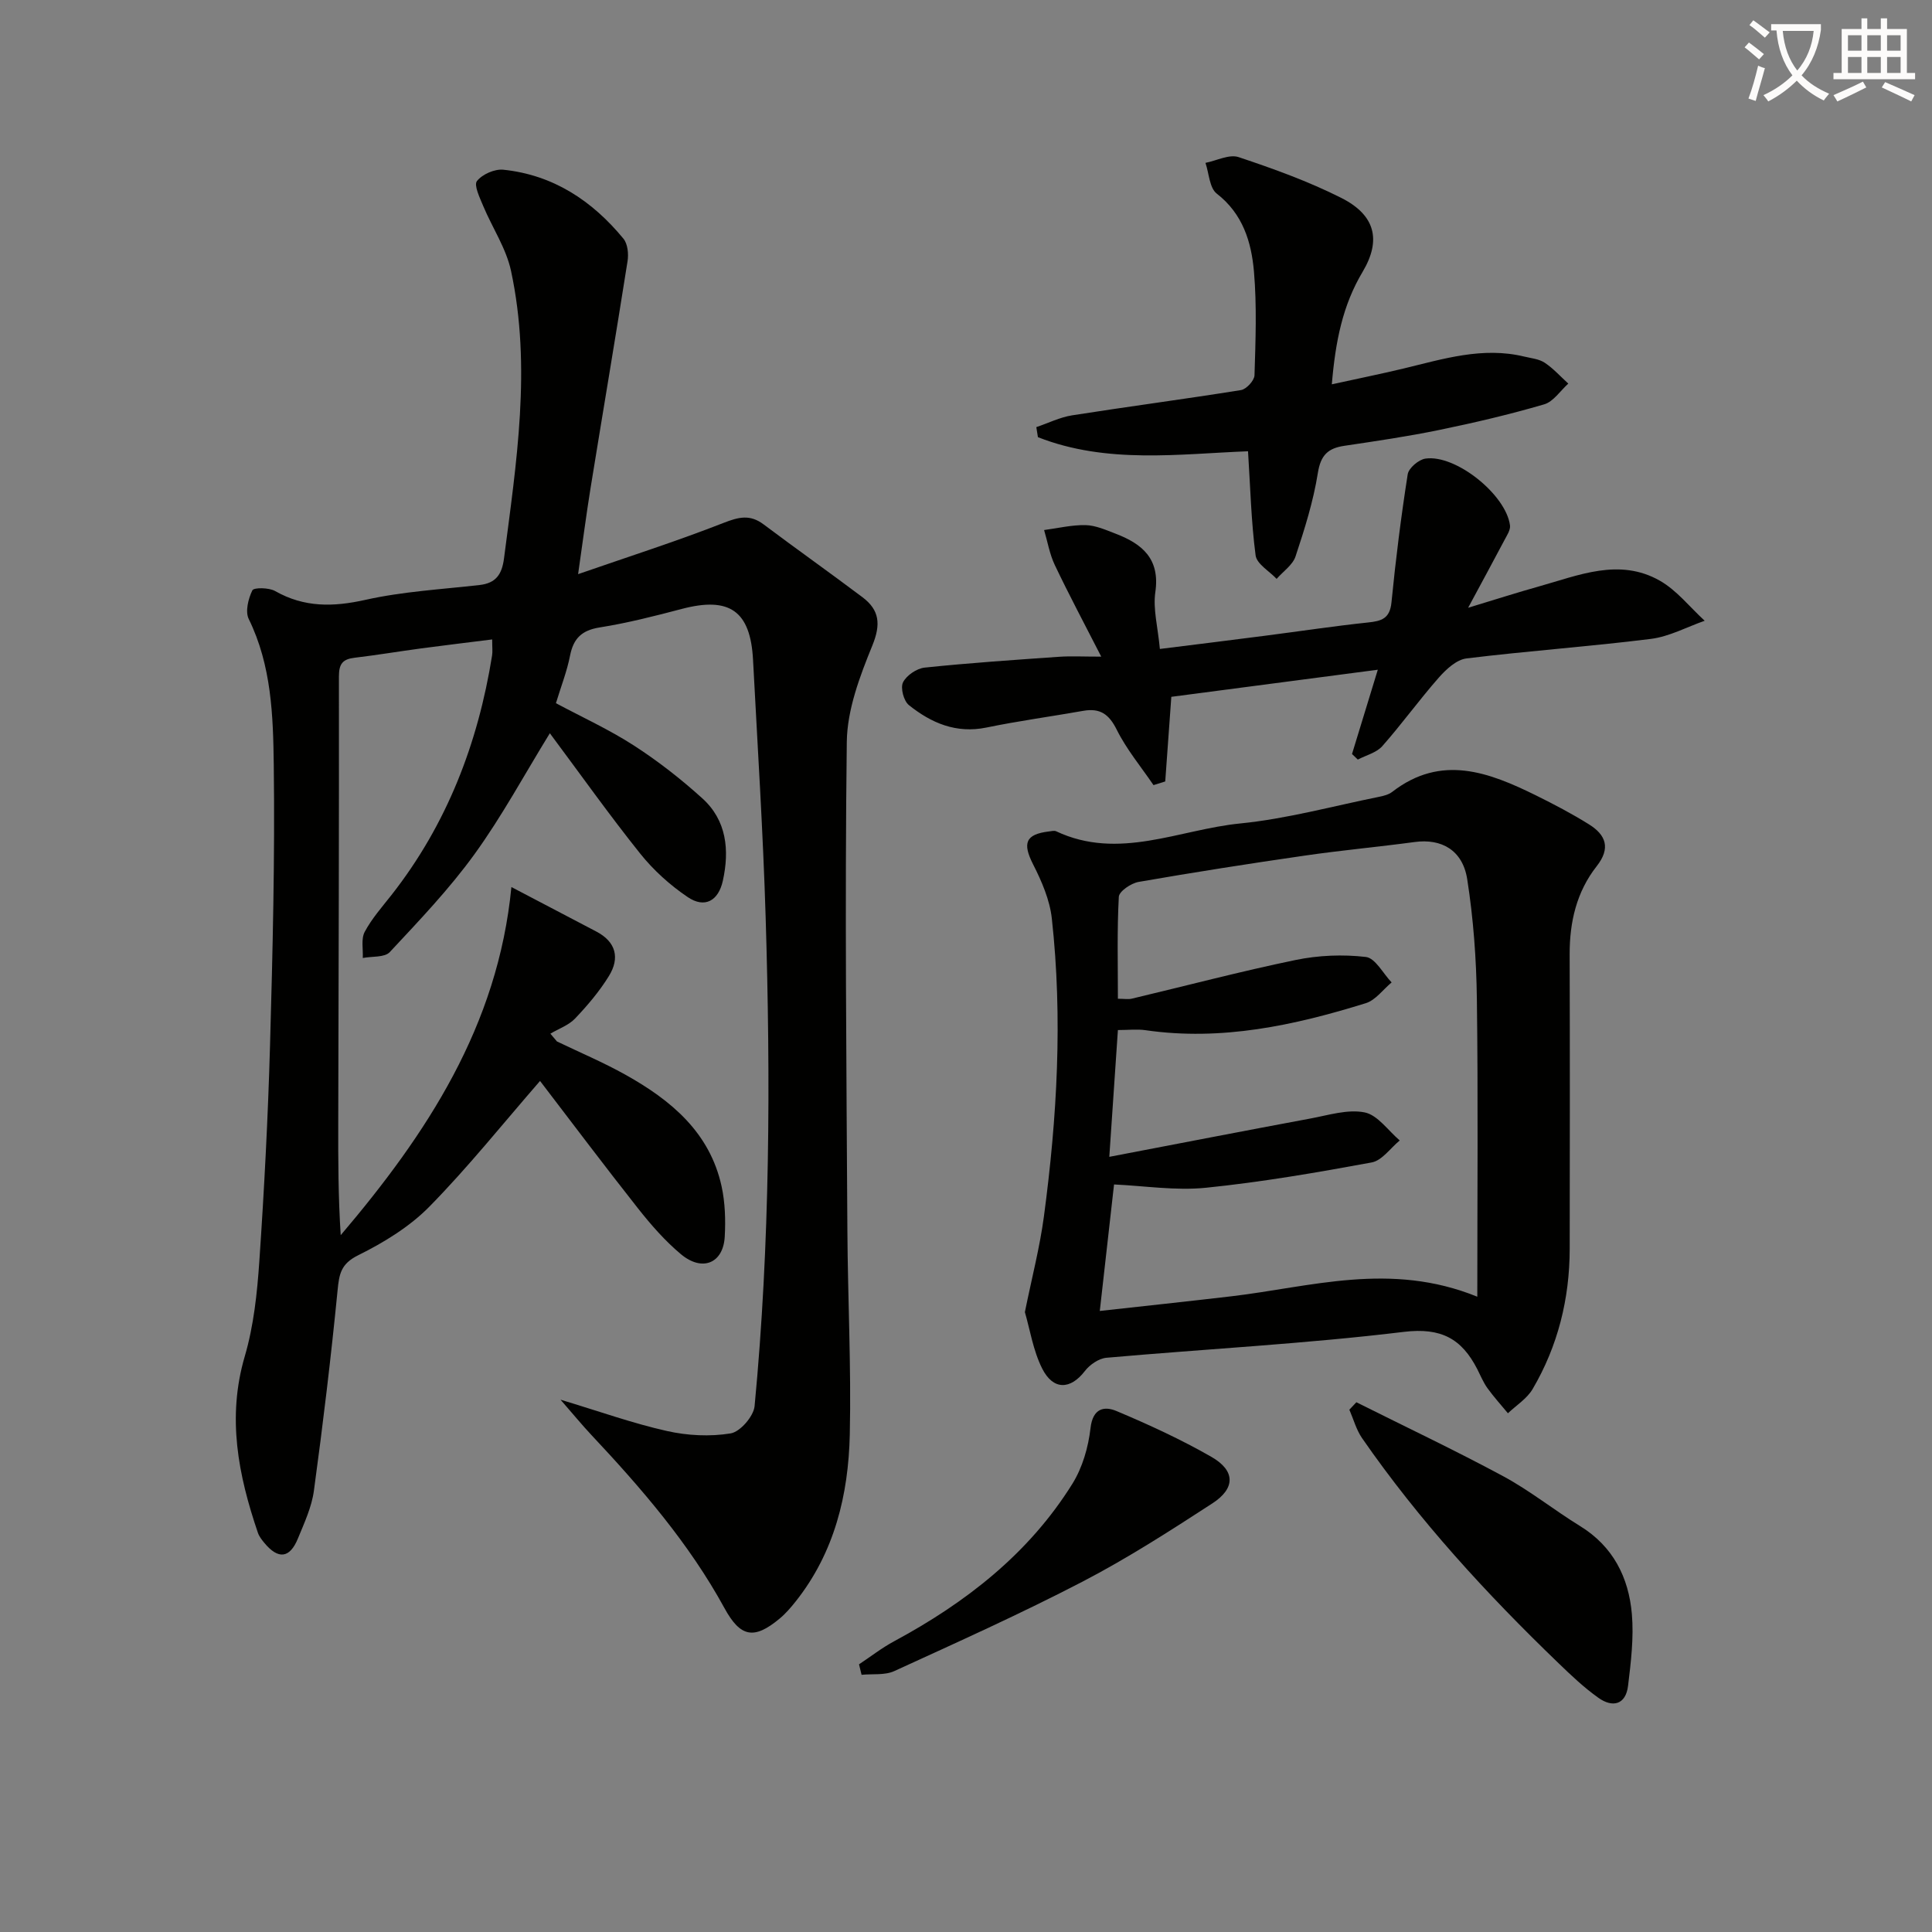 <svg enable-background="new 0 0 400 400" viewBox="0 0 400 400" xmlns="http://www.w3.org/2000/svg"><rect x="0" y="0" width="400" height="400" fill="#808080" stroke="none"/><path d="m362.1 8.8c1.1.8 2.1 1.6 3.1 2.4l-1 1.1c-1.3-1.1-2.3-2-3-2.5zm1.9 4.8c.5.2.9.4 1.4.5-.6 2.3-1.3 4.5-1.9 6.8l-1.5-.5c.8-2.1 1.4-4.3 2-6.8zm-1-9.4c1.3.9 2.4 1.8 3.4 2.5l-1 1.1c-1.4-1.2-2.4-2.1-3.2-2.6zm3.7 2.2v-1.4h10.3v1.2c-.5 3.6-1.8 6.8-4 9.4 1.5 1.6 3.4 2.8 5.7 3.8-.3.4-.7.8-1.1 1.4-2.3-1.1-4.1-2.5-5.6-4.1-1.6 1.6-3.6 3.1-5.9 4.3-.3-.5-.7-.9-1-1.3 2.4-1.1 4.4-2.5 6-4.1-1.9-2.5-3-5.6-3.3-9.3h-1.1zm8.8 0h-6.4c.3 3.3 1.3 6 3 8.2 2-2.3 3.1-5.1 3.4-8.2z" fill="#fcfbfa"/><path d="m385.3 3.8h1.3v2.2h2.8v-2.2h1.3v2.2h4.1v9.1h1.7v1.3h-16.9v-1.3h1.7v-9.1h4.1v-2.2zm.4 13.1.7 1.2c-1.8.9-3.8 1.9-6 2.9-.2-.4-.5-.8-.8-1.3 2.3-1 4.3-1.9 6.1-2.8zm-3.1-6.4h2.8v-3.2h-2.8zm0 4.6h2.8v-3.3h-2.8zm4-4.6h2.8v-3.2h-2.8zm0 4.6h2.8v-3.3h-2.8zm3.7 1.9c2.1.9 4.1 1.8 6.1 2.7l-.7 1.3c-2.2-1.1-4.2-2-6.1-2.9zm3.2-9.7h-2.8v3.2h2.8zm-2.8 7.8h2.8v-3.3h-2.8z" fill="#fcfbfa"/><g fill="#010100"><path d="m105.88 183.65c6.49 3.4 12.04 6.31 17.59 9.22 4.08 2.14 4.88 5.48 2.62 9.17-1.95 3.18-4.43 6.1-7.01 8.82-1.34 1.41-3.4 2.12-5.13 3.15.45.54.91 1.07 1.36 1.61 4.76 2.29 9.65 4.35 14.25 6.93 9.38 5.25 17.4 11.9 19.84 23.08.73 3.36.84 6.95.65 10.4-.3 5.52-4.65 7.34-9.07 3.64-3.29-2.75-6.19-6.07-8.86-9.45-7.08-8.97-13.95-18.11-20.31-26.42-7.79 8.96-14.93 17.9-22.91 26.02-4.11 4.18-9.44 7.44-14.75 10.07-3.59 1.78-3.93 3.89-4.26 7.29-1.36 13.85-3.02 27.67-4.9 41.46-.46 3.39-1.99 6.67-3.31 9.89-1.69 4.13-4.08 4.38-6.96.9-.52-.63-1.07-1.33-1.33-2.1-4.06-11.93-6.43-23.86-2.71-36.53 1.85-6.31 2.56-13.05 3.01-19.65 1.02-14.93 1.8-29.89 2.22-44.85.54-19.3 1.02-38.62.77-57.92-.13-10.21-.46-20.61-5.18-30.22-.76-1.55-.1-4.2.75-5.94.3-.61 3.43-.58 4.71.15 6.04 3.43 12.04 3.31 18.71 1.82 7.72-1.73 15.73-2.17 23.63-3.07 3.39-.39 4.62-2.21 5.05-5.51 2.56-19.79 5.72-39.6 1.46-59.49-1-4.7-3.89-8.98-5.78-13.5-.7-1.69-1.96-4.29-1.28-5.14 1.1-1.4 3.67-2.53 5.47-2.34 10.31 1.07 18.39 6.42 24.85 14.27.89 1.08 1.1 3.15.86 4.65-2.47 15.69-5.13 31.36-7.67 47.04-.87 5.39-1.57 10.81-2.57 17.77 10.47-3.63 20.43-6.82 30.14-10.62 3.13-1.22 5.45-1.79 8.25.31 6.78 5.09 13.71 9.99 20.49 15.09 3.53 2.66 3.83 5.61 2.04 10-2.59 6.35-5.21 13.26-5.29 19.96-.42 33.65-.07 67.31.12 100.97.08 14.15.81 28.3.5 42.44-.28 12.46-3.17 24.4-11.17 34.5-1.03 1.3-2.13 2.58-3.4 3.63-5.27 4.37-8.08 3.82-11.37-2.19-7.33-13.42-17.23-24.86-27.62-35.93-1.9-2.03-3.67-4.19-6.33-7.24 8.19 2.47 15 4.91 22.01 6.48 4.26.96 8.93 1.2 13.21.5 1.97-.32 4.76-3.54 4.96-5.65 3.21-33.67 3.32-67.43 2.29-101.2-.54-17.77-1.68-35.52-2.61-53.28-.53-10.17-4.87-13.17-14.75-10.57-5.61 1.48-11.26 2.92-16.98 3.83-3.72.59-5.45 2.25-6.16 5.85-.63 3.23-1.86 6.35-2.92 9.84 5.43 2.9 11.03 5.46 16.14 8.76 5 3.23 9.75 6.94 14.17 10.94 5.05 4.57 5.64 10.72 4.25 17.05-.93 4.22-3.78 5.76-7.28 3.39-3.66-2.47-7.09-5.57-9.84-9.01-6.41-8.02-12.36-16.4-18.7-24.91-5.27 8.56-9.91 17.18-15.6 25.04-5.22 7.22-11.45 13.74-17.54 20.27-1.07 1.15-3.69.85-5.59 1.22.09-1.83-.38-3.95.4-5.41 1.47-2.76 3.61-5.17 5.56-7.65 11.46-14.62 17.89-31.35 20.81-49.56.13-.81.02-1.65.02-3.33-5.02.63-9.85 1.21-14.67 1.85-4.61.62-9.2 1.39-13.82 1.94-2.44.29-3.24 1.24-3.24 3.85.04 30.78-.07 61.56-.14 92.34-.02 7.75 0 15.5.51 23.36 17.81-20.96 32.55-43.28 35.34-72.08z"/><path d="m212.19 271.66c1.45-7.15 3.09-13.42 3.94-19.8 2.74-20.49 3.91-41.08 1.64-61.69-.42-3.83-2.08-7.68-3.86-11.18-2.25-4.42-1.62-6.27 3.29-6.85.49-.06 1.08-.22 1.47-.03 12.95 6.1 25.46-.37 38.08-1.62 9.66-.96 19.16-3.58 28.73-5.51.97-.19 2.03-.46 2.79-1.05 10.15-7.84 20-4.05 29.78.77 3.72 1.84 7.42 3.78 10.94 5.98 3.49 2.18 4.54 4.91 1.58 8.67-4.16 5.29-5.61 11.54-5.59 18.24.06 20.33.04 40.66.01 60.99-.02 10.33-2.44 20.08-7.67 29-1.17 1.99-3.38 3.37-5.12 5.02-1.43-1.73-2.94-3.39-4.25-5.21-.86-1.2-1.43-2.62-2.11-3.95-3.21-6.24-7.42-8.63-15.19-7.69-20.44 2.48-41.05 3.54-61.57 5.36-1.59.14-3.47 1.44-4.48 2.76-2.95 3.84-6.53 4.03-8.83-.53-1.88-3.74-2.53-8.1-3.58-11.68zm17.48-32.15c14.61-2.79 28.11-5.42 41.62-7.93 3.73-.69 7.71-1.97 11.24-1.27 2.7.54 4.87 3.77 7.27 5.81-1.92 1.57-3.66 4.15-5.8 4.55-11.38 2.1-22.81 4.07-34.31 5.24-6.31.64-12.8-.4-19.04-.68-.98 8.72-1.92 17.06-2.95 26.19 9.09-1.01 18.15-1.97 27.19-3.03 16.51-1.94 32.96-7.24 50.97.08 0-21.13.18-41.4-.09-61.67-.11-8.28-.72-16.61-2-24.78-.95-6.03-5.35-8.44-10.87-7.69-7.57 1.02-15.18 1.71-22.74 2.81-11.5 1.66-22.98 3.46-34.42 5.45-1.56.27-4.03 1.94-4.1 3.08-.38 6.95-.19 13.92-.19 21.11 1.28 0 2.13.16 2.89-.02 11.29-2.68 22.52-5.65 33.88-8 4.73-.98 9.79-1.19 14.57-.63 1.95.23 3.56 3.42 5.33 5.27-1.77 1.47-3.32 3.67-5.35 4.3-14.84 4.61-29.89 7.87-45.61 5.59-1.73-.25-3.53-.03-5.71-.03-.59 8.54-1.14 16.78-1.78 26.25z"/><path d="m303.96 125.83c5.84-1.77 10.2-3.17 14.6-4.4 8.28-2.31 16.68-5.98 25.08-1.21 3.53 2 6.22 5.49 9.3 8.3-3.72 1.3-7.35 3.29-11.17 3.76-12.68 1.59-25.45 2.48-38.14 4.04-2.07.25-4.23 2.25-5.74 3.97-4.05 4.6-7.65 9.61-11.71 14.2-1.2 1.35-3.34 1.87-5.06 2.77-.4-.38-.8-.77-1.2-1.15 1.76-5.75 3.52-11.5 5.34-17.45-14.33 1.88-28.53 3.75-42.75 5.61-.43 5.91-.84 11.71-1.26 17.52-.81.25-1.62.5-2.43.76-2.58-3.8-5.58-7.39-7.61-11.47-1.61-3.24-3.47-4.52-6.93-3.91-6.68 1.18-13.41 2.09-20.05 3.46-6.28 1.29-11.44-.95-16.06-4.65-1.07-.86-1.78-3.57-1.21-4.71.72-1.44 2.84-2.88 4.49-3.05 9.25-.97 18.54-1.59 27.82-2.24 2.44-.17 4.9-.03 8.73-.03-3.56-6.96-6.73-12.9-9.62-18.98-1.07-2.25-1.49-4.81-2.21-7.23 2.86-.38 5.74-1.08 8.59-1.02 2.08.05 4.17.99 6.18 1.76 5.51 2.1 9.27 5.18 8.26 12.11-.51 3.5.52 7.22.94 11.77 7.52-.94 14.69-1.82 21.87-2.75 7.07-.91 14.11-1.98 21.2-2.73 2.81-.29 4.55-.79 4.88-4.17.87-8.86 1.98-17.71 3.36-26.51.2-1.29 2.27-3.05 3.67-3.25 6.24-.92 16.69 7.46 17.51 13.83.12.96-.66 2.1-1.17 3.08-2.21 4.19-4.49 8.37-7.5 13.97z"/><path d="m275.74 79.57c5.27-1.16 10.08-2.13 14.84-3.27 8.22-1.98 16.37-4.56 24.98-2.48 1.44.35 3.06.49 4.24 1.27 1.8 1.19 3.28 2.86 4.9 4.33-1.65 1.48-3.08 3.74-5.01 4.3-7.15 2.09-14.42 3.8-21.72 5.3-6.49 1.34-13.07 2.3-19.64 3.28-3.37.5-4.89 1.91-5.48 5.61-.93 5.86-2.74 11.62-4.62 17.28-.59 1.79-2.58 3.12-3.92 4.66-1.51-1.61-4.11-3.08-4.35-4.86-.92-7.01-1.09-14.11-1.57-21.56-14.17.54-29.21 2.7-43.5-2.92-.11-.69-.22-1.39-.33-2.08 2.47-.83 4.87-2.04 7.41-2.44 11.64-1.83 23.33-3.36 34.97-5.23 1.11-.18 2.75-1.97 2.79-3.05.22-7.15.5-14.36-.11-21.47-.53-6.12-2.29-11.95-7.7-16.15-1.52-1.18-1.6-4.2-2.34-6.37 2.3-.45 4.92-1.84 6.86-1.19 7.22 2.41 14.46 5.02 21.25 8.44 7.02 3.54 8.36 8.7 4.42 15.32-4.12 6.9-5.62 14.36-6.37 23.28z"/><path d="m280.82 290.32c10.15 5.08 20.42 9.94 30.41 15.32 5.54 2.99 10.52 7 15.9 10.31 6.85 4.21 10.07 10.64 10.73 18.21.42 4.9-.19 9.95-.79 14.88-.48 3.92-3.2 4.56-6.13 2.48-2.97-2.11-5.65-4.65-8.28-7.19-14.9-14.35-28.85-29.53-40.66-46.58-1.2-1.74-1.77-3.91-2.63-5.89.47-.51.96-1.03 1.45-1.54z"/><path d="m177.85 344.58c2.42-1.6 4.73-3.41 7.28-4.78 14.84-8 27.87-18.12 36.89-32.59 2.09-3.35 3.31-7.58 3.76-11.54.47-4.11 2.84-4.6 5.38-3.53 6.7 2.82 13.35 5.88 19.65 9.49 4.97 2.85 5.01 6.51.18 9.64-8.76 5.69-17.59 11.37-26.84 16.18-12.77 6.63-25.91 12.54-39 18.53-1.96.9-4.5.54-6.77.77-.18-.72-.36-1.44-.53-2.17z"/></g></svg>